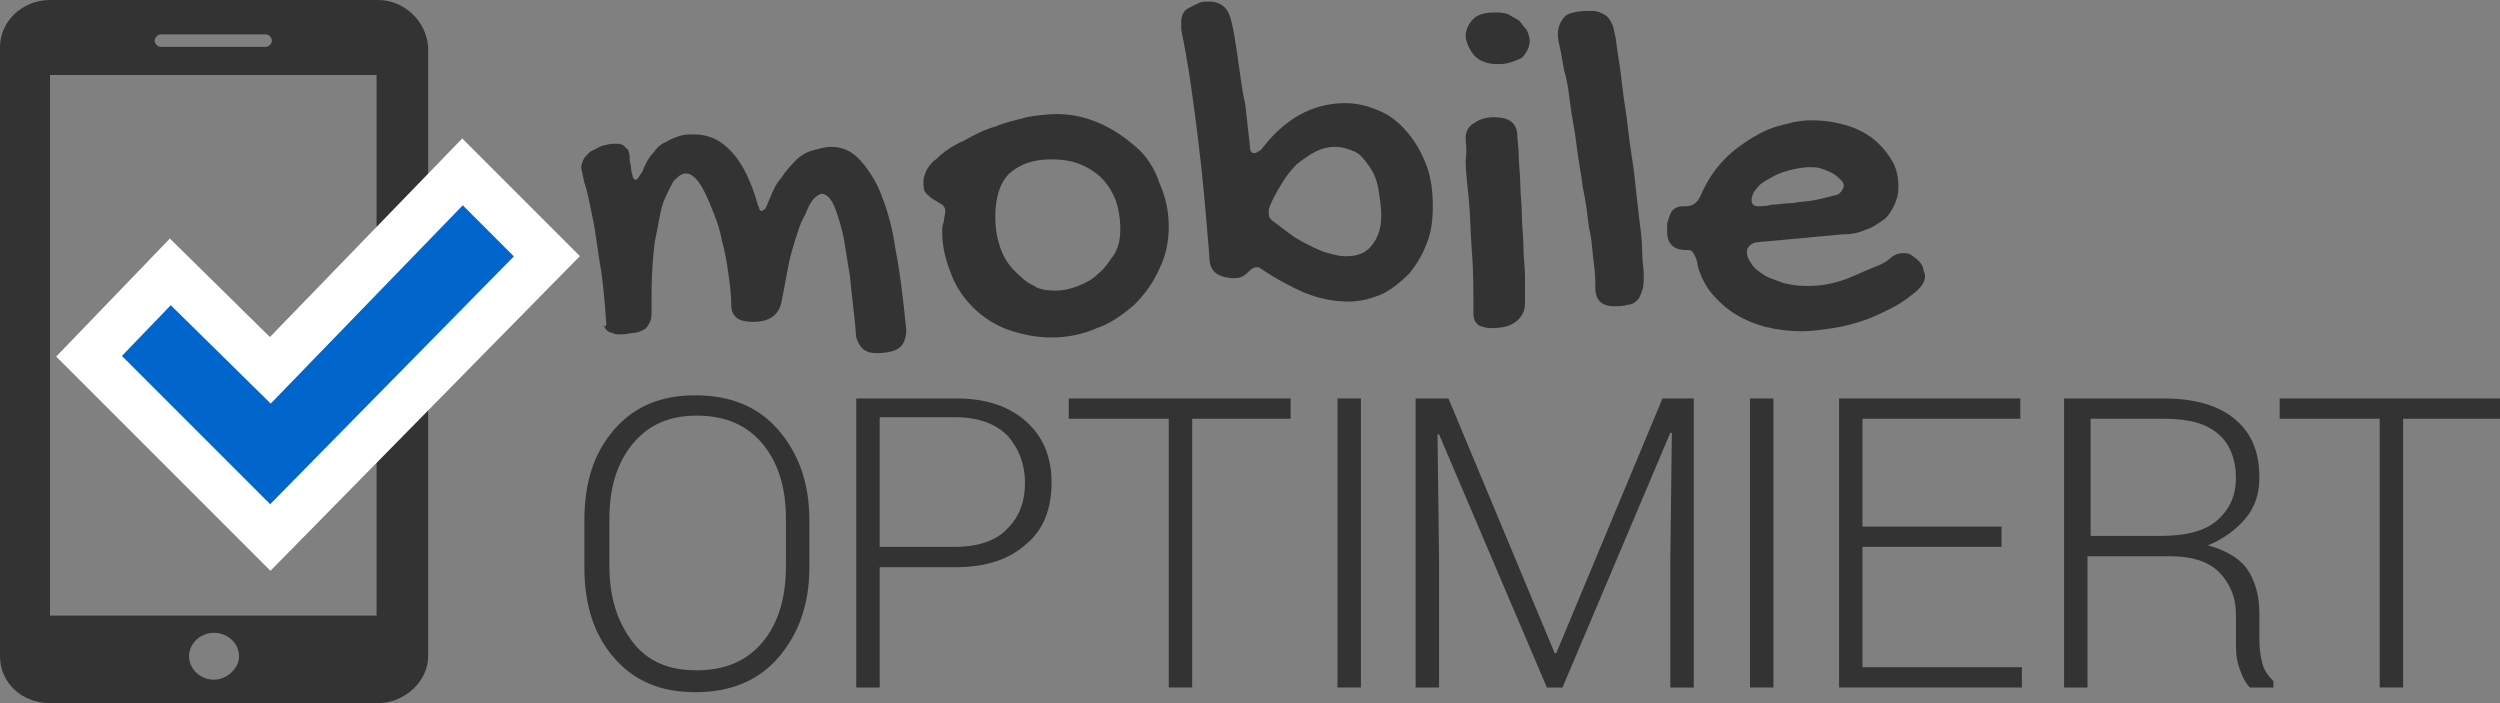 <?xml version="1.0" encoding="utf-8"?>
<!-- Generator: Adobe Illustrator 21.0.0, SVG Export Plug-In . SVG Version: 6.00 Build 0)  -->
<svg version="1.1" id="Ebene_1" xmlns="http://www.w3.org/2000/svg" xmlns:xlink="http://www.w3.org/1999/xlink" x="0px" y="0px"
	 viewBox="0 0 160 45" style="enable-background:new 0 0 160 45;" xml:space="preserve">
<rect x="0" y="0" width="160" height="45" fill="#808080" stroke="none"/>
<style type="text/css">
	.st0{fill:#333333;}
	.st1{fill:#0066CC;stroke:#FFFFFF;stroke-width:3;stroke-miterlimit:10;}
</style>
<path class="st0" d="M24.2,0h-21C1.4,0,0,1.4,0,3v39c0,1.7,1.4,3,3.2,3h21c1.7,0,3.2-1.4,3.2-3V3C27.3,1.4,25.9,0,24.2,0L24.2,0z
	 M10.3,2.2H17c0.2,0,0.4,0.2,0.4,0.4S17.2,3,17,3h-6.7c-0.2,0-0.4-0.2-0.4-0.4C9.9,2.4,10.1,2.2,10.3,2.2L10.3,2.2z M13.7,43.5
	c-0.9,0-1.6-0.7-1.6-1.5s0.7-1.5,1.6-1.5c0.9,0,1.6,0.7,1.6,1.5S14.5,43.5,13.7,43.5L13.7,43.5z M24.1,39.4H3.2V4.8h20.9V39.4z"/>
<path class="st0" d="M51.8,36.3c0,2.4-0.7,4.3-2,5.8s-3.1,2.2-5.3,2.2c-2.2,0-3.9-0.7-5.2-2.2s-1.9-3.4-1.9-5.8v-3
	c0-2.4,0.6-4.3,1.9-5.8c1.3-1.5,3-2.2,5.2-2.2c2.2,0,4,0.7,5.3,2.2c1.3,1.5,2,3.4,2,5.8V36.3z M50.3,33.2c0-2-0.5-3.6-1.5-4.8
	s-2.4-1.8-4.2-1.8c-1.8,0-3.1,0.6-4.1,1.8S39,31.2,39,33.2v3c0,2,0.5,3.6,1.5,4.9s2.4,1.8,4.1,1.8c1.8,0,3.2-0.6,4.2-1.8
	c1-1.2,1.5-2.8,1.5-4.9V33.2z"/>
<path class="st0" d="M56.3,36.3V44h-1.5V25.5h6.4c1.9,0,3.4,0.5,4.5,1.5c1.1,1,1.6,2.3,1.6,3.9c0,1.6-0.5,3-1.6,3.9
	c-1.1,1-2.6,1.5-4.5,1.5H56.3z M56.3,35h4.8c1.5,0,2.7-0.4,3.4-1.2c0.8-0.8,1.1-1.8,1.1-2.9c0-1.2-0.4-2.2-1.1-3
	c-0.8-0.8-1.9-1.2-3.4-1.2h-4.8V35z"/>
<path class="st0" d="M82.7,26.8h-6.4V44h-1.5V26.8h-6.4v-1.3h14.2V26.8z"/>
<path class="st0" d="M87.1,44h-1.5V25.5h1.5V44z"/>
<path class="st0" d="M92.7,25.5l6.8,16.3h0.1l6.8-16.3h2V44h-1.5v-8.2l0.1-8.1l-0.1,0L100,44H99l-6.9-16.2l-0.1,0l0.1,8V44h-1.5
	V25.5H92.7z"/>
<path class="st0" d="M113.5,44H112V25.5h1.5V44z"/>
<path class="st0" d="M128.1,35h-8.9v7.7h10.2V44h-11.7V25.5h11.6v1.3h-10.1v6.9h8.9V35z"/>
<path class="st0" d="M133.6,35.6V44h-1.5V25.5h6.3c2,0,3.5,0.4,4.6,1.3c1.1,0.9,1.6,2.1,1.6,3.8c0,1-0.3,1.9-0.9,2.6
	s-1.4,1.3-2.4,1.7c1.1,0.3,2,0.8,2.5,1.5c0.5,0.7,0.8,1.7,0.8,2.8V41c0,0.6,0.1,1.1,0.2,1.5s0.4,0.8,0.7,1.1V44h-1.5
	c-0.3-0.3-0.5-0.7-0.7-1.3s-0.2-1.1-0.2-1.7v-1.7c0-1.1-0.4-2-1.1-2.7c-0.7-0.7-1.8-1-3.1-1H133.6z M133.6,34.3h4.6
	c1.7,0,2.9-0.3,3.7-1s1.2-1.6,1.2-2.7c0-1.2-0.4-2.2-1.1-2.8c-0.8-0.7-1.9-1-3.5-1h-4.7V34.3z"/>
<path class="st0" d="M160.2,26.8h-6.4V44h-1.5V26.8h-6.4v-1.3h14.2V26.8z"/>
<path class="st0" d="M38.8,20.7c-0.1-1.4-0.2-2.7-0.4-3.8c-0.2-1.2-0.3-2.2-0.5-3.1s-0.3-1.6-0.5-2.1c-0.1-0.5-0.2-0.9-0.2-1
	c0-0.2,0.1-0.4,0.2-0.6c0.2-0.2,0.3-0.4,0.6-0.5c0.2-0.1,0.5-0.3,0.7-0.3c0.3-0.1,0.5-0.1,0.7-0.1c0.2,0,0.3,0,0.5,0.1
	c0.1,0.1,0.2,0.2,0.3,0.3c0.1,0.2,0.1,0.4,0.1,0.6c0,0.2,0.1,0.4,0.1,0.7c0.1,0.4,0.1,0.6,0.3,0.6c0.1,0,0.2-0.2,0.4-0.5
	c0.2-0.5,0.4-0.9,0.7-1.2c0.2-0.3,0.5-0.6,0.8-0.7c0.3-0.2,0.6-0.3,0.9-0.4c0.3-0.1,0.6-0.1,0.9-0.1c1,0,1.8,0.4,2.5,1.2
	c0.7,0.8,1.2,1.9,1.6,3.3c0.1,0.2,0.1,0.3,0.1,0.3c0,0,0.1,0.1,0.1,0.1c0.1,0,0.1,0,0.2-0.1c0.1,0,0.1-0.1,0.2-0.3
	c0.3-0.7,0.5-1.3,0.9-1.7c0.3-0.5,0.7-0.9,1-1.2s0.7-0.5,1.1-0.6c0.4-0.1,0.7-0.2,1.1-0.2c0.6,0,1.2,0.2,1.7,0.7
	c0.5,0.5,1,1.2,1.4,2.1c0.4,1,0.8,2.2,1,3.7c0.3,1.5,0.5,3.2,0.7,5.2c0,0.6-0.2,1-0.5,1.2c-0.3,0.2-0.8,0.3-1.4,0.3
	c-0.4,0-0.7-0.1-0.9-0.3c-0.2-0.2-0.3-0.4-0.4-0.7c-0.1-1.4-0.3-2.7-0.4-3.9c-0.2-1.1-0.3-2.1-0.5-2.9c-0.2-0.8-0.4-1.4-0.6-1.8
	c-0.2-0.4-0.5-0.6-0.7-0.6c-0.1,0-0.3,0.1-0.5,0.3c-0.2,0.2-0.4,0.6-0.6,1.1C51.2,14.3,51,15,50.7,16S50.3,18,50,19.4
	c-0.1,0.4-0.3,0.7-0.6,0.9c-0.3,0.2-0.7,0.3-1.2,0.3c-0.5,0-0.9-0.1-1.1-0.3c-0.2-0.2-0.3-0.4-0.3-0.8c0-0.7-0.1-1.4-0.2-2.1
	c-0.1-0.7-0.2-1.3-0.4-2c-0.1-0.6-0.3-1.2-0.5-1.7c-0.2-0.5-0.4-1-0.6-1.4c-0.2-0.4-0.4-0.7-0.6-0.9c-0.2-0.2-0.4-0.3-0.6-0.3
	c-0.3,0-0.5,0.2-0.8,0.5c-0.2,0.4-0.5,0.9-0.7,1.5c-0.2,0.7-0.3,1.5-0.5,2.4c-0.1,0.9-0.2,2-0.2,3.1c0,0.2,0,0.4,0,0.6
	c0,0.2,0,0.4,0,0.6c0,0.3,0,0.6-0.1,0.8c-0.1,0.2-0.2,0.4-0.4,0.5c-0.2,0.1-0.4,0.2-0.6,0.2c-0.2,0-0.5,0.1-0.8,0.1
	c-0.3,0-0.5,0-0.6-0.1c-0.2,0-0.3-0.1-0.4-0.2c-0.1-0.1-0.1-0.2-0.2-0.3C38.8,21,38.8,20.8,38.8,20.7z"/>
<path class="st0" d="M60.3,14.8c0-0.2,0-0.4,0.1-0.6c0-0.2,0.1-0.5,0.1-0.7c0-0.2-0.1-0.3-0.2-0.4c-0.2-0.1-0.3-0.2-0.5-0.3
	c-0.2-0.1-0.4-0.3-0.5-0.4c-0.2-0.2-0.2-0.4-0.2-0.8c0-0.2,0.1-0.5,0.2-0.7c0.1-0.2,0.3-0.5,0.6-0.7C60.4,9.7,61,9.3,61.7,9
	c0.7-0.4,1.3-0.7,2-0.9c0.7-0.3,1.3-0.4,2-0.6c0.6-0.1,1.3-0.2,1.9-0.2c1,0,1.9,0.2,2.8,0.6c0.9,0.4,1.6,0.9,2.3,1.5
	c0.7,0.6,1.2,1.4,1.5,2.3c0.4,0.9,0.6,1.8,0.6,2.8c0,1-0.2,1.9-0.6,2.7c-0.4,0.9-0.9,1.6-1.6,2.3c-0.7,0.6-1.5,1.2-2.4,1.5
	c-0.9,0.4-1.9,0.6-2.9,0.6c-1,0-1.9-0.2-2.8-0.5c-0.8-0.3-1.6-0.8-2.2-1.4c-0.6-0.6-1.1-1.3-1.4-2.1C60.5,16.6,60.3,15.8,60.3,14.8z
	 M67.6,18.6c0.4,0,0.9-0.1,1.4-0.3c0.5-0.2,0.9-0.4,1.3-0.8c0.4-0.3,0.7-0.8,1-1.2c0.3-0.5,0.4-1,0.4-1.7c0-0.6-0.1-1.2-0.3-1.8
	c-0.2-0.5-0.5-1-0.9-1.4c-0.4-0.4-0.9-0.7-1.4-0.9c-0.5-0.2-1.1-0.3-1.8-0.3c-1.2,0-2,0.3-2.7,0.9c-0.6,0.6-0.9,1.5-0.9,2.8
	c0,0.7,0.1,1.3,0.3,1.9c0.2,0.6,0.5,1.1,0.9,1.5c0.4,0.4,0.8,0.8,1.3,1C66.4,18.5,67,18.6,67.6,18.6z"/>
<path class="st0" d="M77.4,16.4c-0.2-2.4-0.4-4.9-0.7-7.3c-0.3-2.4-0.6-4.8-1.1-7.2c0-0.1,0-0.2,0-0.2c0-0.1,0-0.1,0-0.2
	c0-0.2,0-0.4,0.1-0.6c0.1-0.2,0.2-0.3,0.4-0.4c0.2-0.1,0.4-0.2,0.6-0.3c0.2-0.1,0.4-0.1,0.7-0.1c0.6,0,1.1,0.3,1.3,0.9
	c0.1,0.3,0.2,0.7,0.3,1.3s0.2,1.2,0.3,2c0.1,0.7,0.2,1.5,0.4,2.4c0.1,0.9,0.2,1.8,0.3,2.7c0,0.3,0.1,0.4,0.3,0.4
	c0.1,0,0.2-0.1,0.4-0.2c1.5-2,3.3-3,5.4-3c0.8,0,1.5,0.2,2.2,0.5c0.7,0.3,1.3,0.8,1.8,1.4s0.9,1.3,1.2,2.1c0.3,0.8,0.4,1.7,0.4,2.6
	c0,0.9-0.1,1.7-0.4,2.4c-0.3,0.8-0.7,1.4-1.1,1.9c-0.5,0.5-1.1,1-1.7,1.3c-0.7,0.3-1.4,0.5-2.2,0.5c-1,0-1.9-0.2-2.9-0.6
	c-0.9-0.4-1.8-0.9-2.7-1.5c-0.1-0.1-0.2-0.1-0.3-0.1c-0.1,0-0.3,0.1-0.4,0.2c-0.2,0.2-0.3,0.3-0.5,0.4c-0.2,0.1-0.4,0.1-0.7,0.1
	C77.8,17.7,77.4,17.3,77.4,16.4z M85.4,9.4c-0.4,0-0.8,0.1-1.2,0.3c-0.4,0.2-0.8,0.5-1.2,0.8c-0.4,0.4-0.7,0.8-1,1.3
	c-0.3,0.5-0.6,1-0.8,1.6c0,0,0,0.1,0,0.1c0,0.1,0,0.1,0,0.2c0,0.2,0.1,0.3,0.2,0.4c0.4,0.3,0.8,0.6,1.2,0.9c0.4,0.3,0.8,0.5,1.2,0.7
	c0.4,0.2,0.8,0.4,1.2,0.5c0.4,0.1,0.7,0.2,1.1,0.2c0.8,0,1.3-0.2,1.7-0.7s0.6-1.1,0.6-1.9c0-0.6-0.1-1.2-0.2-1.8
	c-0.1-0.5-0.3-1-0.6-1.4c-0.3-0.4-0.5-0.7-0.9-0.9C86.2,9.5,85.9,9.4,85.4,9.4z"/>
<path class="st0" d="M96,4.1c-0.3,0-0.6,0-0.9-0.1c-0.3-0.1-0.5-0.2-0.7-0.4C94.2,3.4,94.1,3.2,94,3c-0.1-0.2-0.2-0.5-0.2-0.7
	c0-0.4,0.2-0.8,0.5-1.1c0.3-0.3,0.8-0.4,1.4-0.4c0.3,0,0.5,0,0.8,0.1C96.7,1,97,1.2,97.2,1.3c0.2,0.2,0.3,0.4,0.5,0.6
	c0.1,0.2,0.2,0.5,0.2,0.7c0,0.4-0.2,0.8-0.5,1.1C97,3.9,96.5,4.1,96,4.1z M93.8,8.8c0-0.4,0.2-0.7,0.5-0.9c0.3-0.2,0.7-0.4,1.3-0.4
	c0.9,0,1.4,0.3,1.5,1c0,0.4,0.1,1,0.1,1.5s0.1,1.2,0.1,1.8c0,0.6,0.1,1.3,0.1,2c0,0.7,0.1,1.3,0.1,2c0,0.7,0.1,1.3,0.1,1.9
	c0,0.6,0,1.2,0,1.7c0,0.5-0.2,0.9-0.6,1.2c-0.4,0.3-0.9,0.4-1.6,0.4c-0.3,0-0.6-0.1-0.8-0.2c-0.2-0.2-0.3-0.4-0.3-0.7
	c0-1.4,0-2.8-0.1-4c-0.1-1.3-0.1-2.4-0.2-3.4c-0.1-1-0.2-1.8-0.2-2.4C93.9,9.5,93.8,9.1,93.8,8.8z"/>
<path class="st0" d="M99.7,2.2c0-0.5,0.2-0.9,0.5-1.2c0.3-0.2,0.8-0.3,1.5-0.3c0.3,0,0.5,0,0.7,0.1c0.2,0.1,0.3,0.1,0.5,0.3
	c0.1,0.1,0.2,0.3,0.3,0.5s0.1,0.5,0.2,0.8c0.1,0.9,0.3,1.9,0.4,2.9s0.3,2,0.4,3c0.1,1,0.3,2,0.4,2.9c0.1,1,0.2,1.8,0.3,2.7
	c0.1,0.8,0.2,1.5,0.2,2.2c0,0.6,0.1,1.1,0.1,1.5c0,0.4,0,0.7-0.1,1c-0.1,0.3-0.2,0.5-0.3,0.6c-0.2,0.2-0.4,0.3-0.6,0.3
	c-0.3,0.1-0.6,0.1-0.9,0.1c-0.4,0-0.7-0.1-0.9-0.3c-0.2-0.2-0.3-0.5-0.3-0.9c0-0.4,0-0.9-0.1-1.6c-0.1-0.7-0.1-1.4-0.3-2.2
	c-0.1-0.8-0.2-1.7-0.4-2.6c-0.1-0.9-0.3-1.8-0.4-2.7c-0.1-0.9-0.3-1.8-0.4-2.6c-0.1-0.8-0.2-1.6-0.4-2.2c-0.1-0.6-0.2-1.2-0.3-1.6
	C99.7,2.5,99.7,2.2,99.7,2.2z"/>
<path class="st0" d="M120.9,16.6c0.3-0.3,0.6-0.4,0.9-0.4c0.2,0,0.3,0,0.5,0.1c0.1,0.1,0.3,0.2,0.5,0.4c0.2,0.2,0.3,0.4,0.3,0.6
	c0.1,0.2,0.1,0.3,0.1,0.4c0,0.3-0.2,0.6-0.5,0.9c-0.5,0.4-1,0.8-1.6,1.1c-0.6,0.3-1.2,0.6-1.8,0.8c-0.6,0.2-1.3,0.4-2,0.5
	c-0.7,0.1-1.3,0.2-2,0.2c-0.8,0-1.6-0.1-2.4-0.3c-0.7-0.2-1.4-0.5-2-0.9s-1.1-0.9-1.5-1.4c-0.4-0.6-0.7-1.2-0.8-1.9
	c-0.1-0.3-0.2-0.5-0.3-0.6c-0.1-0.1-0.2-0.1-0.4-0.1c-0.4,0-0.7-0.1-0.9-0.3c-0.2-0.2-0.3-0.5-0.3-0.8c0-0.1,0-0.2,0-0.3l0-0.3
	c0.1-0.4,0.2-0.6,0.3-0.8c0.2-0.2,0.4-0.3,0.7-0.3h0.2c0.4,0,0.7-0.2,0.9-0.6c0.3-0.7,0.7-1.4,1.2-2s1.1-1.1,1.7-1.5s1.3-0.8,2-1
	c0.7-0.2,1.4-0.4,2.2-0.4c0.8,0,1.5,0.1,2.2,0.3c0.7,0.2,1.3,0.5,1.8,0.9c0.5,0.4,0.9,0.9,1.2,1.4c0.3,0.5,0.4,1.1,0.4,1.7
	c0,0.4-0.1,0.8-0.3,1.2c-0.2,0.4-0.4,0.7-0.7,0.9s-0.7,0.5-1.1,0.6c-0.4,0.2-0.9,0.3-1.5,0.3l-5.4,0.5c-0.2,0-0.4,0.1-0.5,0.2
	c-0.1,0.1-0.2,0.2-0.2,0.4c0,0.3,0.1,0.5,0.3,0.8s0.5,0.5,0.8,0.7c0.3,0.2,0.7,0.3,1.2,0.5c0.4,0.1,0.9,0.2,1.4,0.2
	c0.4,0,0.9,0,1.4-0.1c0.5-0.1,0.9-0.2,1.4-0.4c0.5-0.2,0.9-0.4,1.4-0.6S120.5,16.9,120.9,16.6z M117.4,12.5c0.2,0,0.3-0.1,0.4-0.2
	c0.1-0.1,0.2-0.3,0.2-0.4c0-0.2-0.1-0.3-0.2-0.4c-0.1-0.1-0.3-0.3-0.5-0.4c-0.2-0.1-0.4-0.2-0.7-0.3c-0.3-0.1-0.5-0.1-0.8-0.1
	c-0.4,0-0.9,0.1-1.3,0.2c-0.4,0.1-0.9,0.3-1.2,0.5c-0.4,0.2-0.7,0.4-0.9,0.7c-0.2,0.2-0.3,0.5-0.3,0.7c0,0.2,0.1,0.4,0.4,0.4
	c0.2,0,0.5,0,0.9-0.1c0.4,0,0.8-0.1,1.3-0.1c0.5-0.1,1-0.1,1.5-0.2C116.6,12.7,117.1,12.6,117.4,12.5z"/>
<polygon class="st1" points="17.3,34.4 5.7,22.8 10.9,17.4 17.3,23.7 29.6,11 35,16.4 "/>
</svg>
